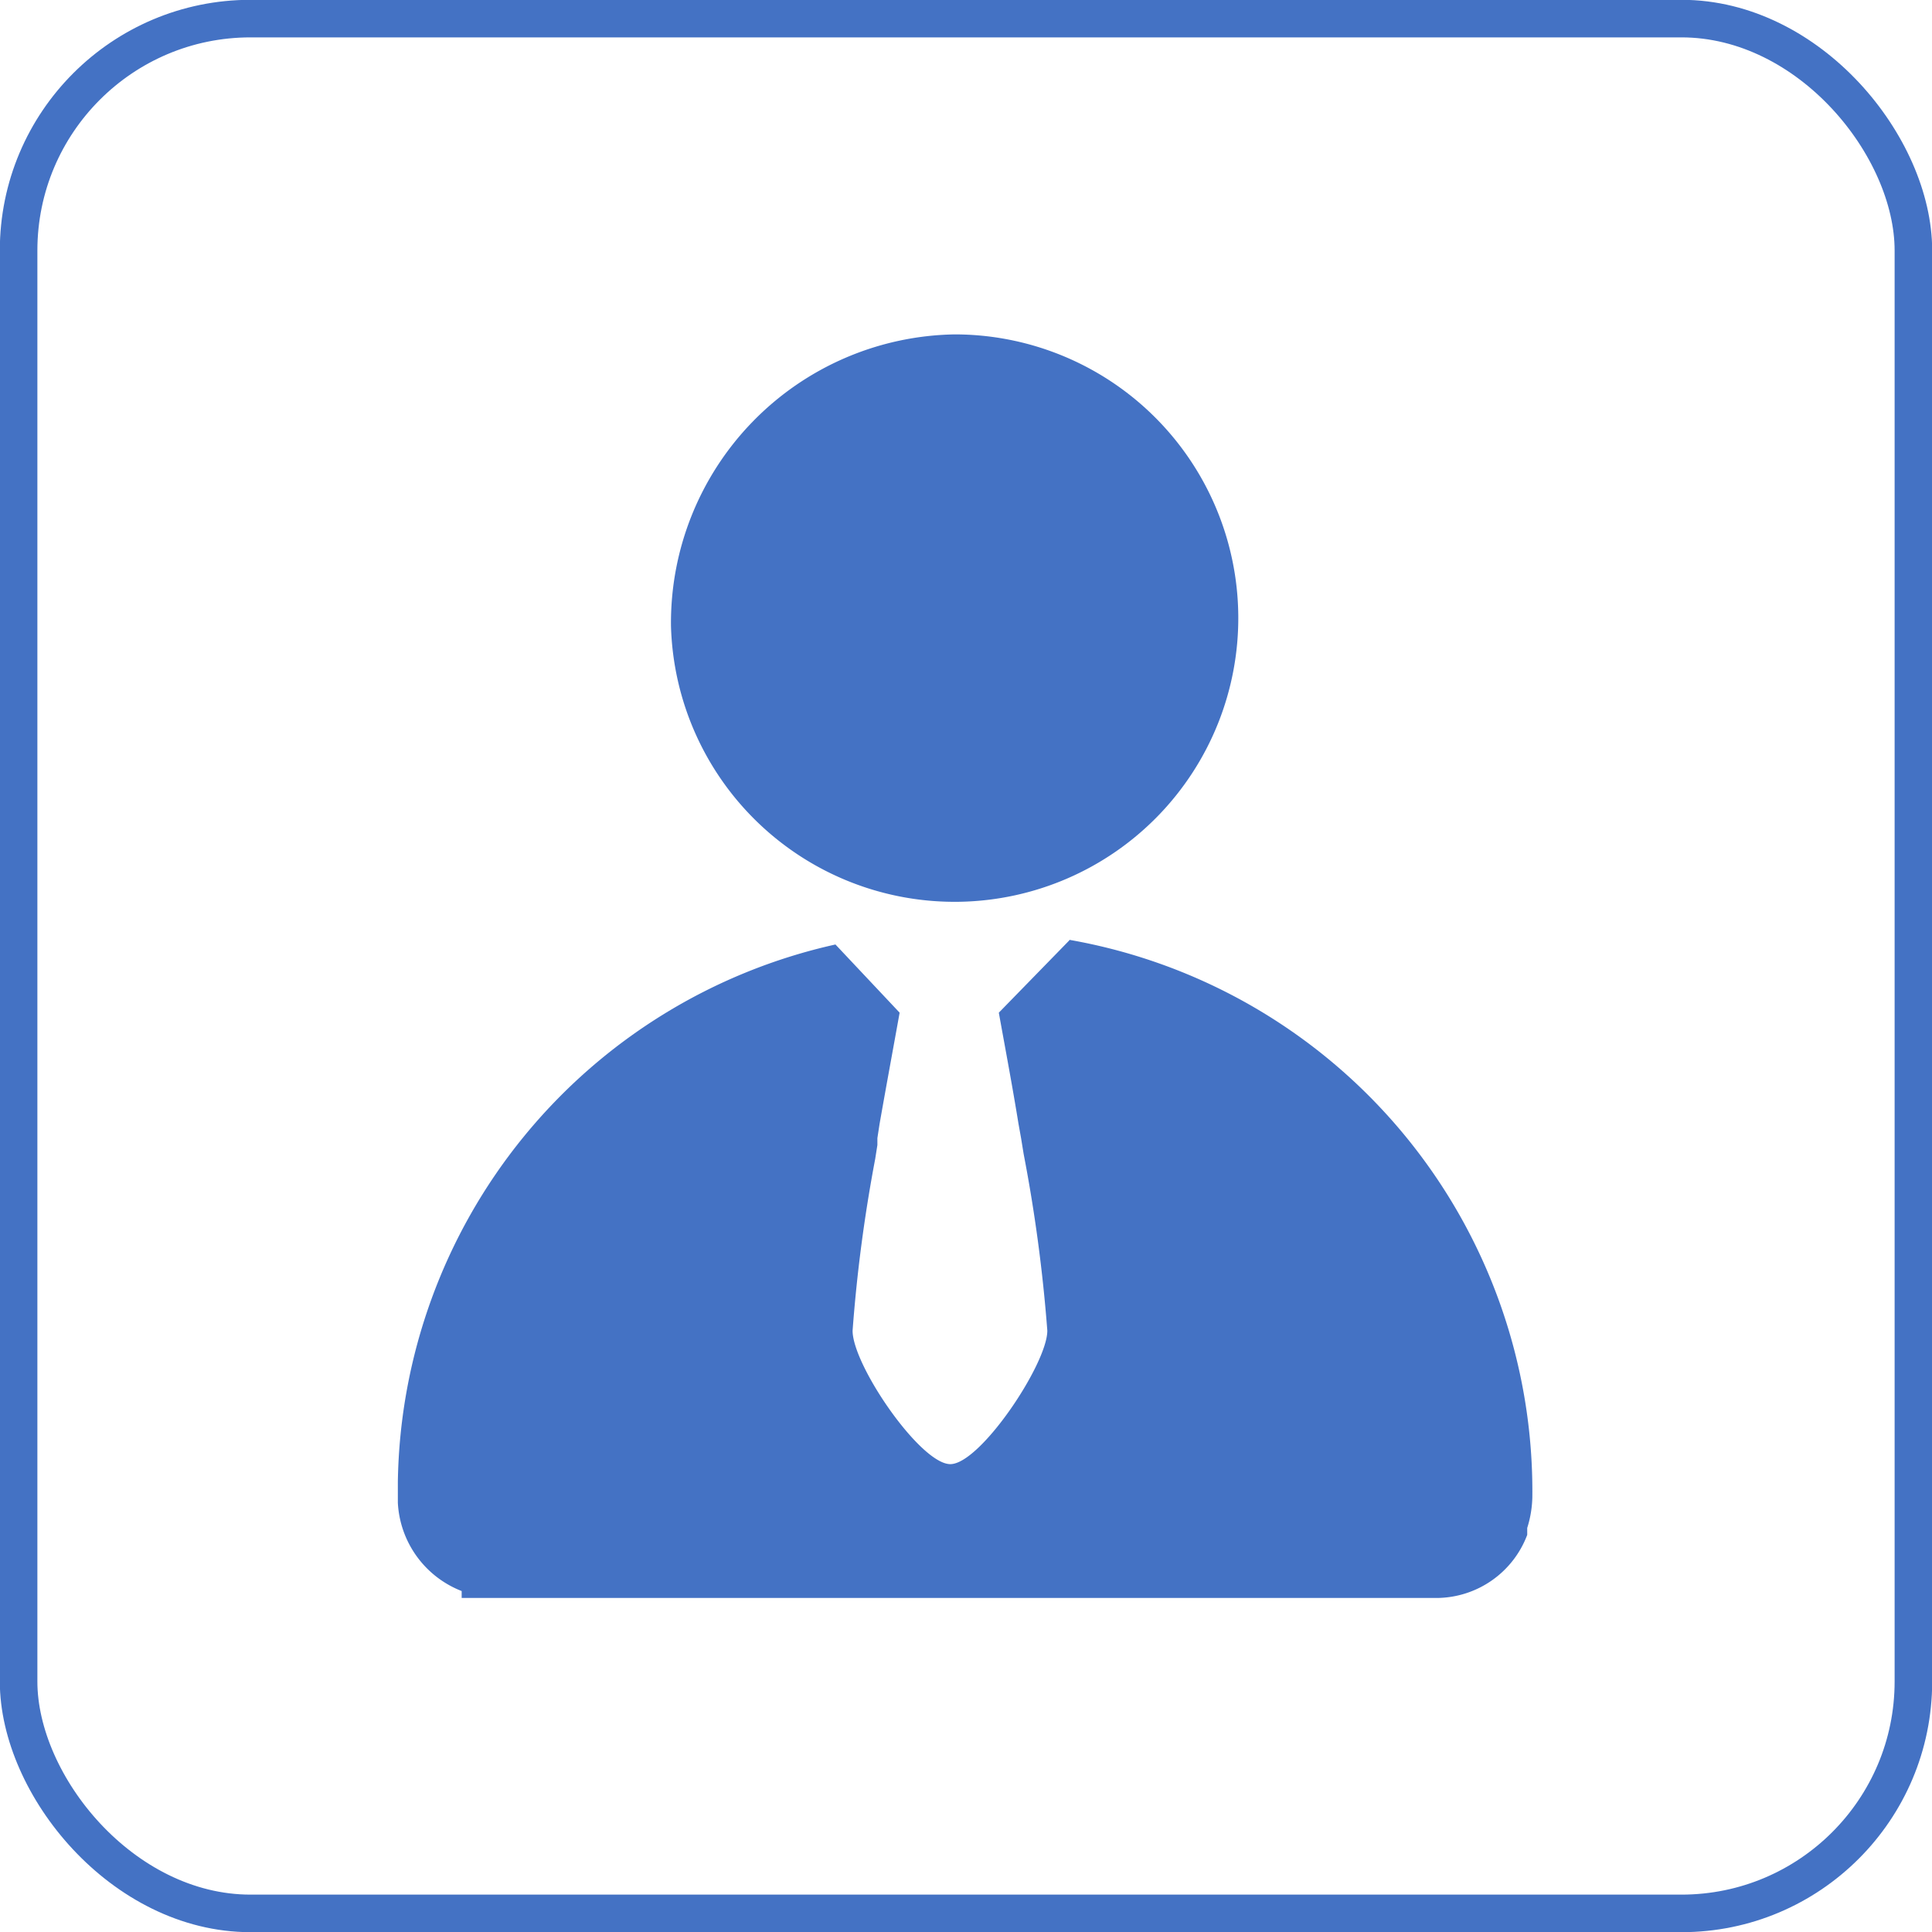 <svg xmlns="http://www.w3.org/2000/svg" viewBox="0 0 52.98 52.98"><defs><style>.cls-1{fill:none;stroke:#4472c4;stroke-miterlimit:10;stroke-width:1.03px;}.cls-2{fill:#4472c4;}</style></defs><g id="图层_2" data-name="图层 2"><g id="图层_1-2" data-name="图层 1"><rect class="cls-1" x="0.51" y="0.51" width="51.96" height="51.96" rx="6.36"/><path class="cls-2" d="M29.34,25.77l-1.95,2c.18,1,.37,2,.54,3.05l.07.39.07.43a42.69,42.69,0,0,1,.65,4.85c0,.91-1.84,3.66-2.66,3.66s-2.68-2.71-2.68-3.66A41.93,41.93,0,0,1,24,31.78l.06-.38,0-.19.06-.39c.19-1.08.39-2.16.55-3.05L22.91,25.9a15.33,15.33,0,0,0-12,14.74v.57a2.75,2.75,0,0,0,1.75,2.42v.19H39.41a2.67,2.67,0,0,0,2.47-1.73l0-.11V41.9a3,3,0,0,0,.14-.83,15.35,15.35,0,0,0-12.71-15.3ZM26.18,9.17a7.91,7.91,0,0,0-7.78,8,7.78,7.78,0,1,0,7.78-8Z"/></g></g></svg>